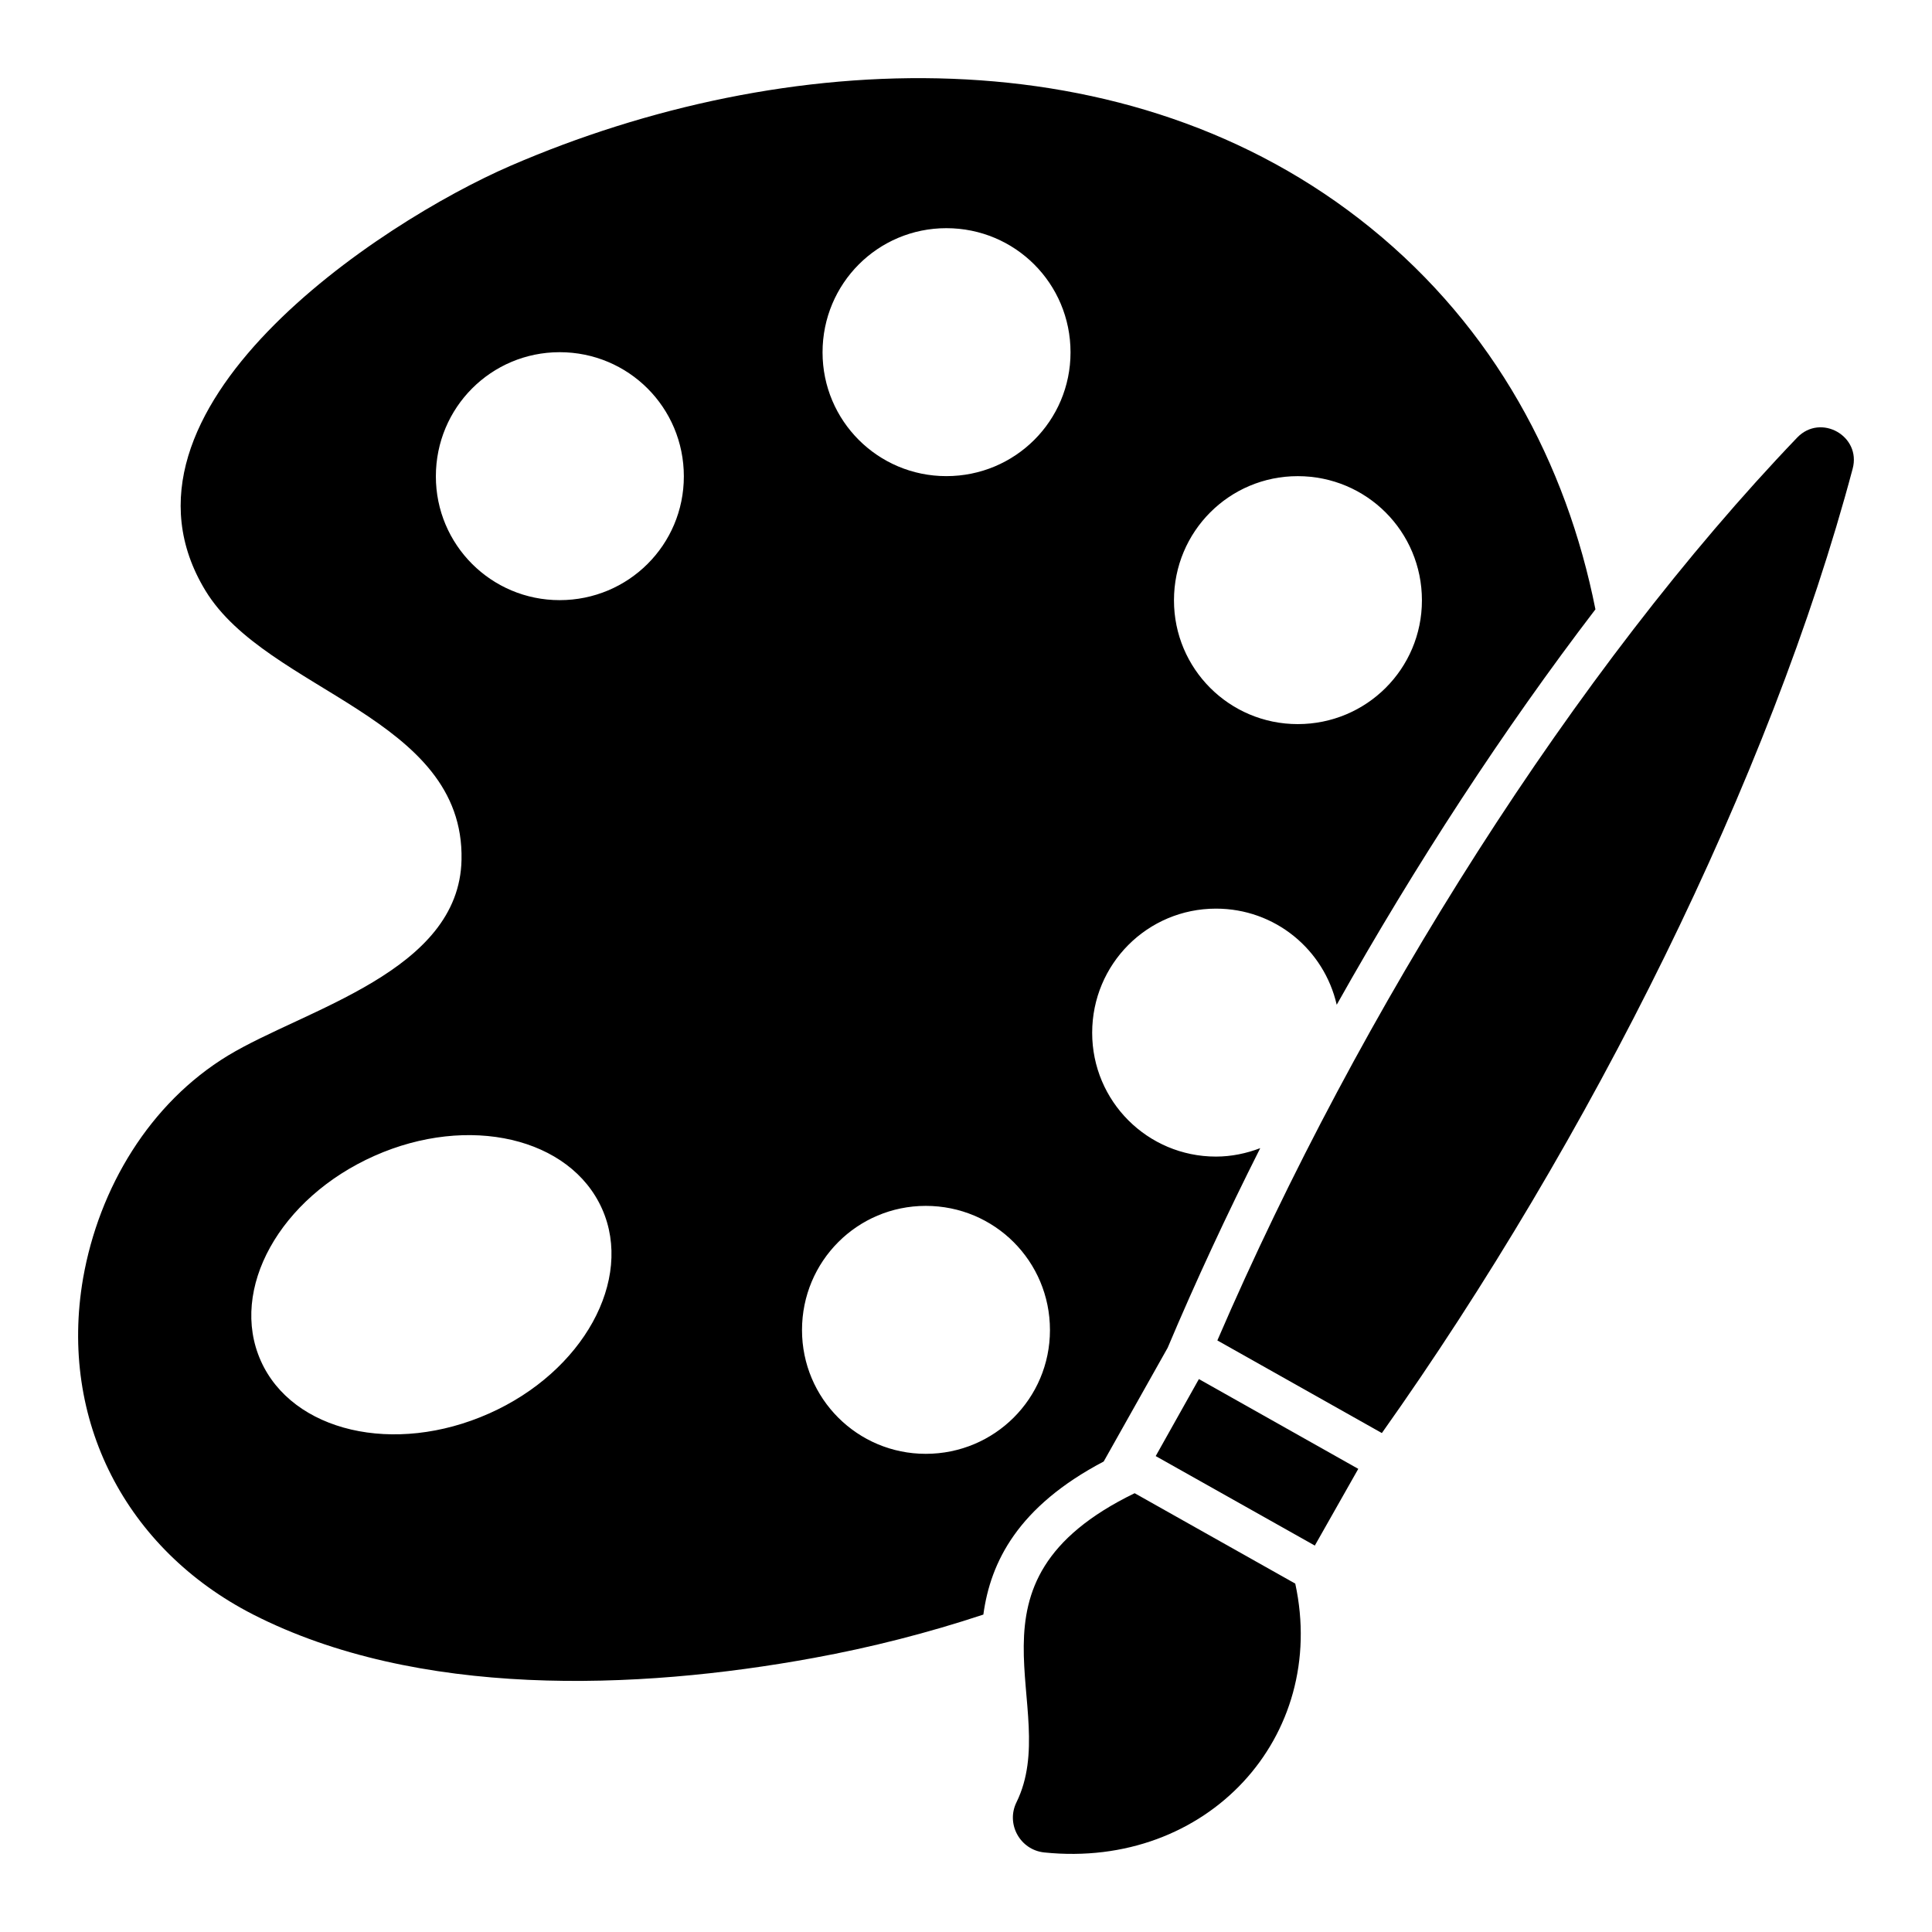 <svg xmlns="http://www.w3.org/2000/svg" viewBox="0 0 68 68" id="Layer_1"><g fill="rgb(0,0,0)"><path d="m63.257 15.399c-7.79 8.13-15.39 20.13-20.41 31.78l5.79 3.26c7.35-10.36 13.68-23.08 16.57-33.94.31-1.15-1.12-1.96-1.95-1.1z"></path><path d="m39.936 52.556c-6.514 3.164-2.509 7.522-4.16 10.88-.376.765.13 1.676.978 1.764 5.731.592 10.005-4.063 8.835-9.462z"></path><path d="m38.847 51.439 2.25-4c.989-2.341 2.083-4.694 3.259-7.028-.485.184-1.007.297-1.558.297-2.409 0-4.357-1.948-4.357-4.356 0-2.424 1.948-4.371 4.357-4.371 2.082 0 3.804 1.441 4.25 3.383 2.781-4.95 5.88-9.698 9.106-13.917-1.022-5.14-3.56-9.896-7.91-13.424-8.53-6.92-20.65-6.35-30.27-2.19-4.62 2-14.62 8.59-10.74 14.96 2.17 3.56 9.12 4.43 9.01 9.47-.08 3.94-5.51 5.25-8.22 6.89-2.75 1.67-4.54 4.65-5.1 7.84-.86 4.99 1.51 9.54 5.98 11.83 5.78 2.95 13.48 2.68 19.74 1.53 2.001-.366 4.006-.876 5.967-1.525.251-1.851 1.217-3.801 4.236-5.388zm6.829-34.68c2.423 0 4.371 1.948 4.371 4.371 0 2.409-1.948 4.356-4.371 4.356-2.409 0-4.356-1.948-4.356-4.356 0-2.424 1.948-4.371 4.356-4.371zm-12.368-8.728c2.423 0 4.371 1.948 4.371 4.371 0 2.409-1.948 4.356-4.371 4.356-2.409 0-4.357-1.948-4.357-4.356 0-2.424 1.948-4.371 4.357-4.371zm-16.096 41.72c-3.336 1.484-6.923.64-8.034-1.858-1.118-2.514.665-5.727 4.001-7.211 3.315-1.474 6.895-.646 8.013 1.868 1.111 2.498-.665 5.727-3.979 7.201zm2.486-28.628c-2.409 0-4.357-1.948-4.357-4.356 0-2.424 1.948-4.371 4.357-4.371 2.423 0 4.371 1.948 4.371 4.371 0 2.409-1.948 4.356-4.371 4.356zm12.886 30.047c-2.409 0-4.356-1.948-4.356-4.356 0-2.424 1.948-4.371 4.356-4.371 2.423 0 4.371 1.948 4.371 4.371-0 2.409-1.948 4.356-4.371 4.356z"></path><path d="m40.677 51.249 5.6 3.15 1.53-2.7-5.61-3.16z"></path></g></svg>